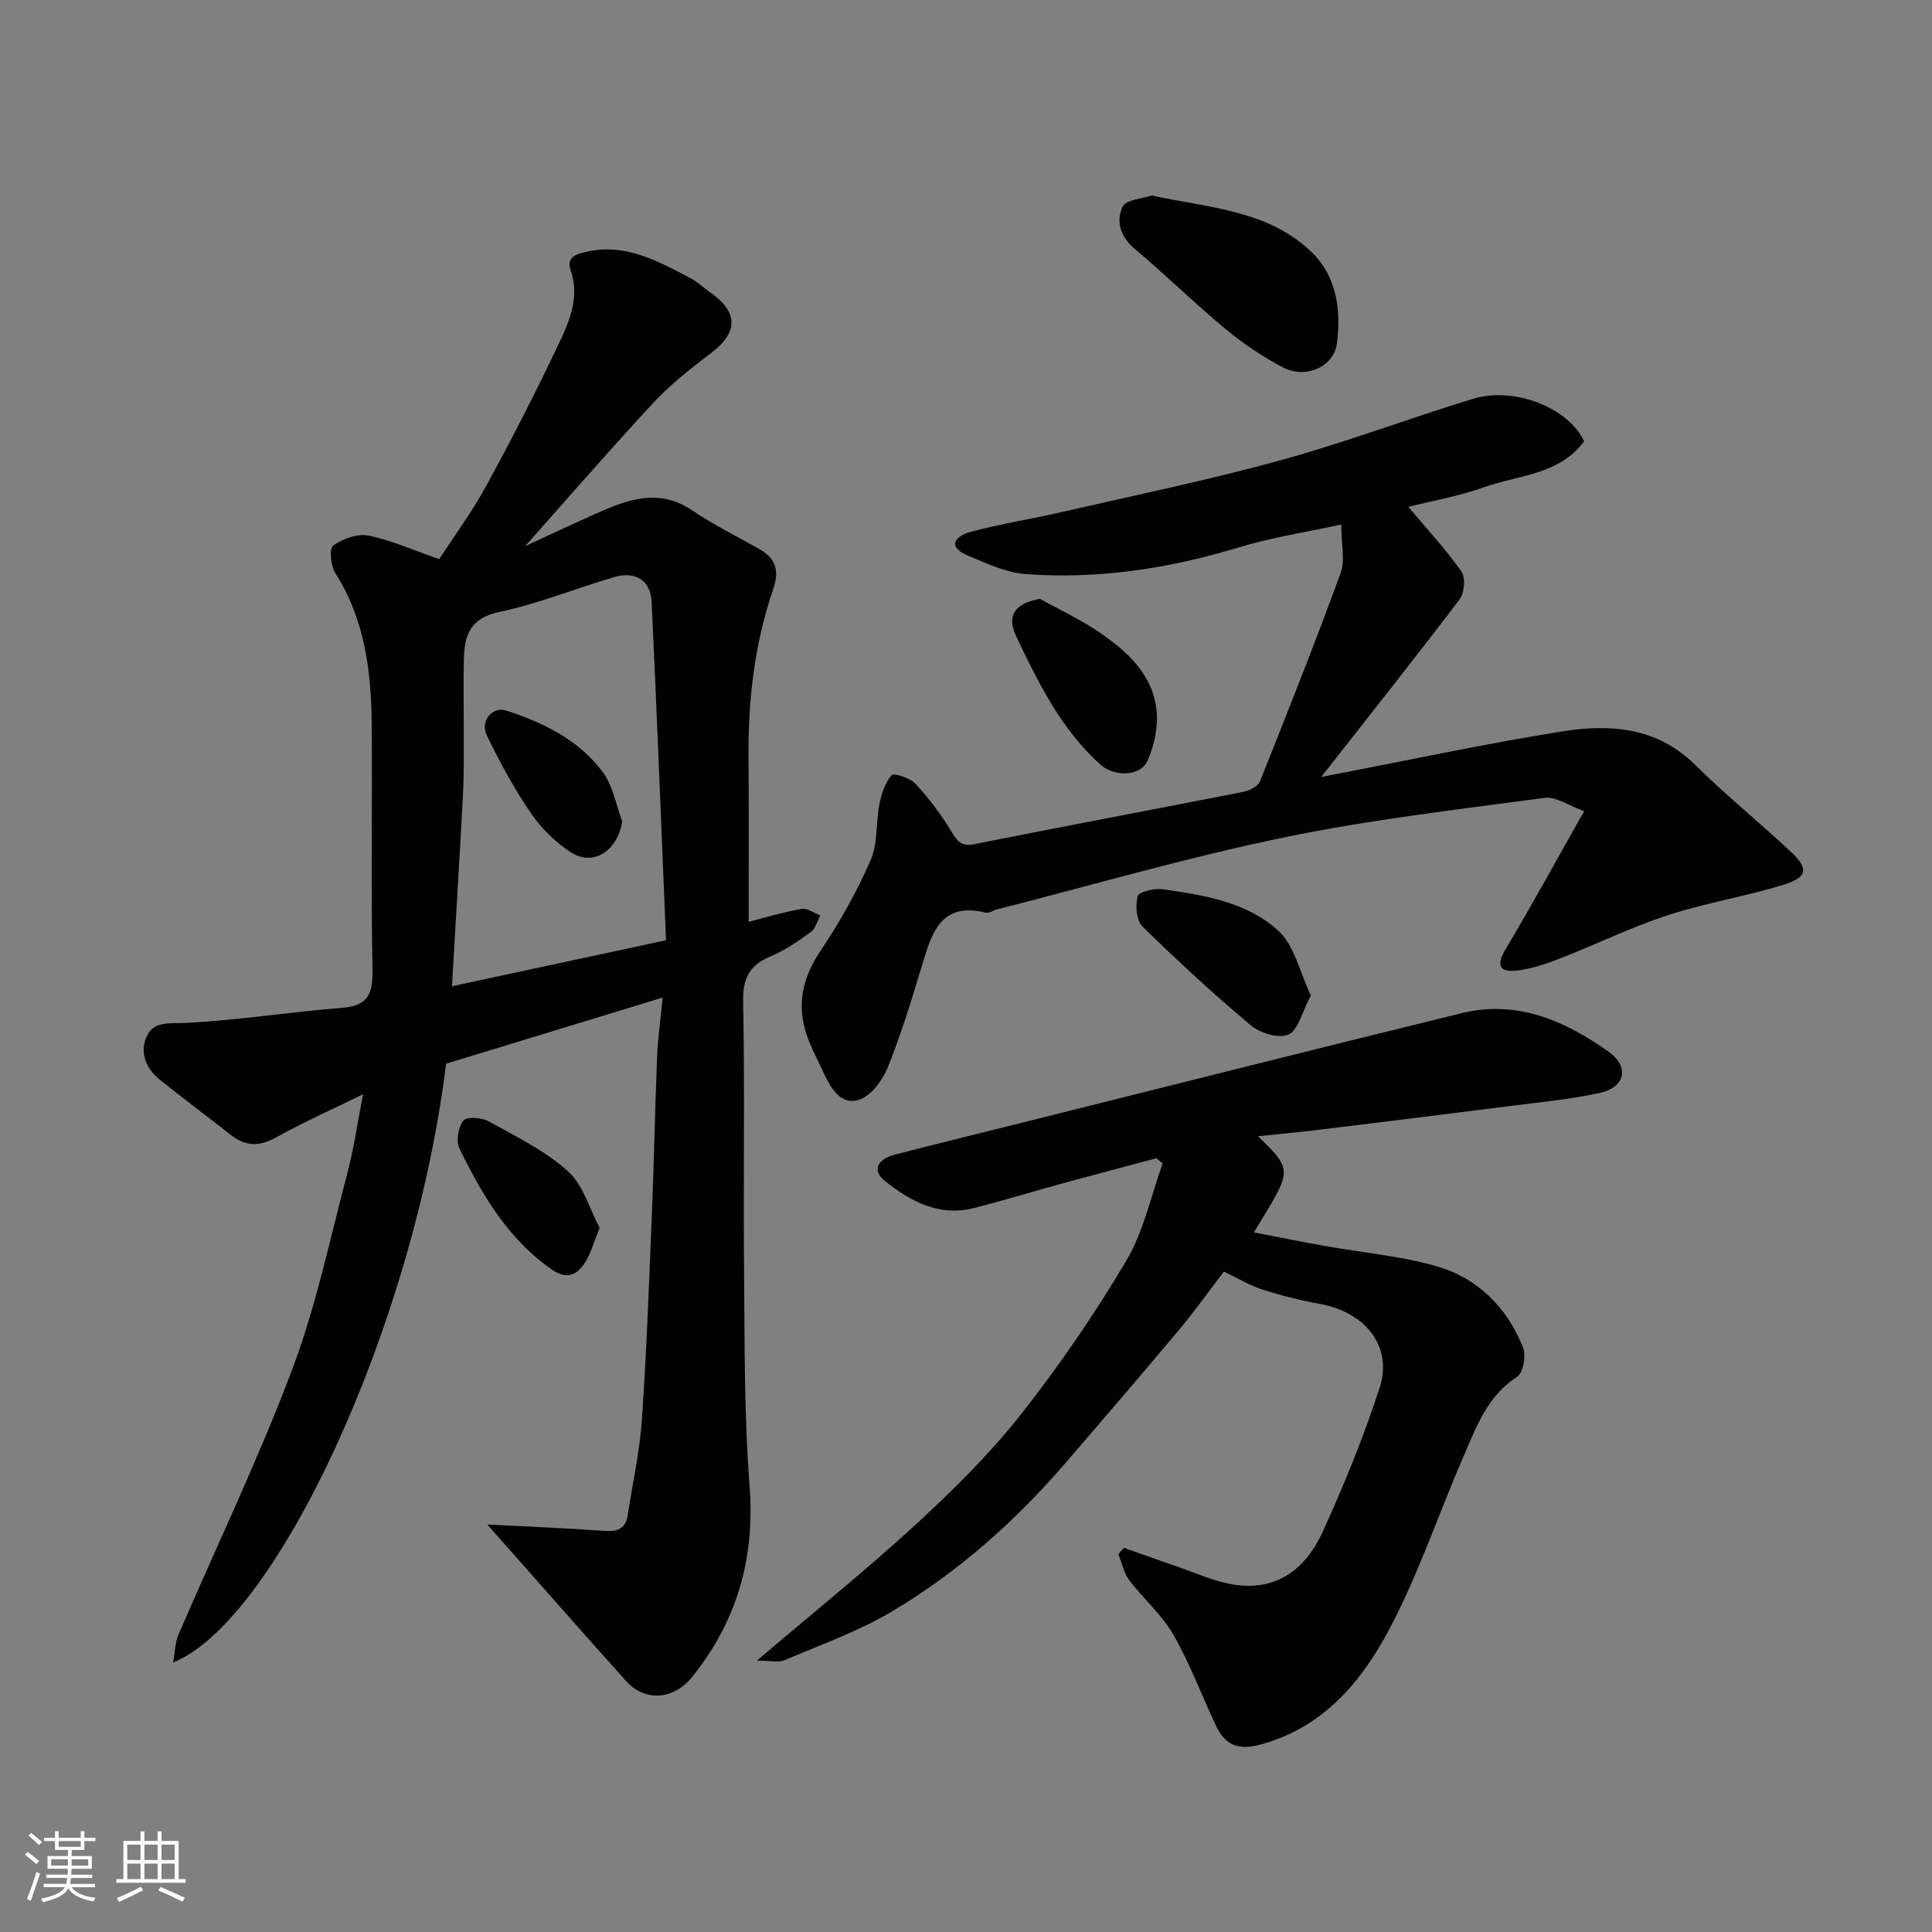 <svg enable-background="new 0 0 400 400" viewBox="0 0 400 400" xmlns="http://www.w3.org/2000/svg"><rect x="0" y="0" width="400" height="400" fill="#808080" stroke="none"/><g fill="#010100"><path d="m155 190.85c3.4-.87 7.13-2 10.95-2.67 1.18-.21 2.59.86 3.89 1.35-.63 1.16-.98 2.71-1.95 3.41-2.63 1.91-5.37 3.82-8.34 5.06-4.41 1.83-5.79 4.54-5.69 9.42.36 18.49.02 36.99.19 55.48.14 14.93 0 29.91 1.14 44.78 1.15 14.97-2.6 27.95-11.9 39.53-3.79 4.72-9.75 5.2-13.68.82-9.35-10.42-18.58-20.95-28.71-32.39 8.38.43 16.02.72 23.65 1.28 2.79.21 4.92.04 5.42-3.25 1.01-6.62 2.49-13.21 2.94-19.86.98-14.34 1.49-28.72 2.08-43.09.43-10.59.62-21.2 1.05-31.79.16-3.89.71-7.76 1.15-12.39-15.51 4.74-30.24 9.23-44.84 13.69-6.61 54.13-35.14 115.41-56.52 123.98.42-2.25.43-4.17 1.13-5.8 7.86-18.26 16.5-36.22 23.51-54.8 4.97-13.17 7.86-27.13 11.47-40.8 1.32-4.99 2.03-10.14 3.23-16.26-6.49 3.18-12.35 5.79-17.94 8.9-3.47 1.94-6.35 1.97-9.44-.47-4.88-3.86-9.89-7.56-14.73-11.46-3.01-2.42-4.26-5.95-2.52-9.27 1.53-2.93 4.9-2.3 8.09-2.47 10.79-.58 21.51-2.27 32.29-3.13 5.5-.44 6.29-3.14 6.2-8.04-.32-16.82-.03-33.65-.16-50.48-.09-11.05-1.38-21.84-7.56-31.52-.95-1.48-1.26-5.06-.42-5.65 1.97-1.4 4.99-2.53 7.24-2.08 4.72.94 9.22 2.98 14.72 4.88 3.02-4.66 6.78-9.74 9.77-15.24 5.38-9.87 10.52-19.89 15.31-30.06 2.1-4.46 3.95-9.23 2.11-14.56-.99-2.88 1.56-3.42 3.75-3.87 7.94-1.61 14.47 2.13 21.07 5.55 1.44.74 2.63 1.94 3.97 2.87 5.97 4.11 5.97 8.33.38 12.58-4.31 3.27-8.64 6.68-12.29 10.64-10.03 10.86-19.72 22.03-29.54 33.09-.59-.44-1.19-.89-1.78-1.33 6.54-3.03 13.04-6.13 19.63-9.06 6.52-2.89 13-5.42 19.97-.71 4.45 3.01 9.31 5.4 13.99 8.06 3.32 1.89 4.11 4.43 2.84 8.13-3.82 11.12-5.21 22.63-5.15 34.36.08 11.37.03 22.79.03 34.64zm-61.43 13.34c15.27-3.28 29.23-6.28 44.32-9.52-.98-23.5-1.87-46.8-2.98-70.1-.22-4.48-3.43-6.38-7.83-5.07-7.94 2.36-15.7 5.51-23.76 7.21-6.19 1.3-7.19 5.06-7.29 10.04-.09 4.49 0 8.99-.02 13.48-.02 4.66.1 9.32-.14 13.97-.69 13.16-1.51 26.31-2.3 39.99z"/><path d="m156.71 343.81c11.88-10.11 22.75-18.85 32.99-28.27 7.68-7.06 15.18-14.49 21.63-22.65 7.96-10.09 15.28-20.79 21.84-31.84 3.61-6.08 5.1-13.41 7.55-20.18-.43-.36-.86-.71-1.29-1.07-6.36 1.7-12.72 3.37-19.07 5.1-6.28 1.72-12.5 3.64-18.81 5.23-7.14 1.79-13.08-1.42-18.3-5.6-3.05-2.44-1.18-4.66 2-5.48 9.29-2.39 18.61-4.68 27.92-7 29.84-7.45 59.65-15 89.52-22.3 11.39-2.78 21.34 1.59 30.32 7.98 4.52 3.22 3.45 7.42-1.93 8.58-6.05 1.3-12.26 1.89-18.42 2.67-13.15 1.68-26.31 3.31-39.48 4.91-4.17.51-8.36.89-12.73 1.36 7.61 7.34 6.88 7.12-.85 19.9 5.14.99 9.96 1.96 14.8 2.83 7.69 1.38 15.59 2.03 23.05 4.19 8.54 2.46 14.61 8.57 17.9 16.88.65 1.65 0 5.19-1.25 6-6.15 3.96-8.41 10.3-11.06 16.4-5.18 11.92-9.31 24.36-15.37 35.8-5.78 10.9-13.64 20.4-26.7 23.94-4.64 1.26-7.32.09-9.18-3.84-2.99-6.3-5.42-12.91-8.87-18.93-2.37-4.13-6.21-7.4-9.12-11.26-1.13-1.51-1.52-3.57-2.25-5.39.38-.44.76-.87 1.14-1.31 3.73 1.32 7.45 2.65 11.19 3.94 3.52 1.22 6.99 2.77 10.61 3.5 9.33 1.89 15.69-2.73 19.33-10.69 4.43-9.71 8.48-19.66 11.8-29.81 2.8-8.58-2.84-15.71-12.4-17.45-3.98-.72-7.93-1.71-11.78-2.93-2.57-.82-4.94-2.27-8.05-3.75-2.82 3.68-5.9 8.02-9.31 12.09-7.7 9.2-15.53 18.3-23.36 27.4-10.46 12.14-22.36 22.75-36.13 30.92-6.94 4.12-14.71 6.86-22.18 10.05-1.19.52-2.77.08-5.7.08z"/><path d="m277.7 108.59c-7.31 1.6-14.39 2.67-21.18 4.73-14.47 4.39-29.17 6.66-44.23 5.53-4.03-.3-8.02-2.21-11.85-3.8-4.48-1.86-2.65-4.08.47-4.92 6.27-1.69 12.71-2.68 19.04-4.14 15.05-3.46 30.2-6.58 45.09-10.67 13.46-3.7 26.57-8.67 39.94-12.75 8.55-2.61 19.75 1.87 22.99 8.78-5.13 7-13.62 6.98-20.8 9.55-5.11 1.83-10.54 2.76-15.59 4.04 3.87 4.61 7.75 8.77 10.99 13.39.89 1.27.63 4.44-.38 5.77-9.25 12.19-18.78 24.17-28.66 36.77 17.31-3.32 33.53-6.82 49.9-9.44 9.89-1.58 19.63-.91 27.57 6.96 6.32 6.26 13.28 11.88 19.78 17.97 3.73 3.49 3.48 5.27-1.5 6.81-7.9 2.44-16.15 3.75-24 6.32-7.55 2.47-14.75 6-22.17 8.9-2.85 1.11-5.82 2.15-8.82 2.53-3.69.47-4.71-.84-2.52-4.5 5.36-8.94 10.34-18.11 16.21-28.47-3.14-1.12-5.82-3.08-8.19-2.76-18.13 2.43-36.36 4.54-54.24 8.25-19.88 4.12-39.43 9.82-59.13 14.84-.79.2-1.64.84-2.32.68-9.27-2.3-11.17 4.13-13.17 10.79-2.16 7.16-4.34 14.35-7.14 21.27-1.09 2.69-3.53 5.96-6.03 6.71-3.76 1.12-5.82-2.53-7.3-5.75-1.15-2.52-2.5-4.97-3.4-7.58-2.18-6.33-.94-11.97 2.86-17.6 3.98-5.9 7.49-12.23 10.35-18.74 1.51-3.44 1.04-7.71 1.8-11.54.42-2.14 1.16-4.45 2.53-6.03.45-.51 3.84.58 4.96 1.8 2.78 3 5.27 6.35 7.41 9.85 1.24 2.02 2 3.19 4.78 2.63 18.53-3.71 37.11-7.17 55.65-10.82 1.27-.25 3.03-1.12 3.45-2.15 5.73-14.33 11.42-28.68 16.72-43.17.96-2.65.13-5.92.13-10.04z"/><path d="m238.42 40.47c12.03 2.6 24.21 3.02 33.22 11.82 5.16 5.04 6.02 11.95 5.16 18.77-.62 4.9-6.49 7.48-11.19 5-4.15-2.19-8.14-4.85-11.75-7.84-6.47-5.36-12.48-11.27-18.91-16.68-3-2.52-3.94-5.74-2.52-8.74.69-1.48 4.12-1.67 5.99-2.33z"/><path d="m271.39 206.11c-1.84 3.47-2.61 7.17-4.64 8.09-1.96.89-5.86-.31-7.79-1.93-7.75-6.49-15.21-13.37-22.43-20.45-1.27-1.25-1.49-4.33-1-6.26.23-.9 3.42-1.7 5.11-1.46 8.57 1.21 17.47 2.64 23.97 8.55 3.44 3.13 4.56 8.82 6.78 13.46z"/><path d="m215.31 123.98c4.18 2.33 8.56 4.36 12.48 7.06 5.75 3.95 10.97 8.76 11.68 16.19.32 3.36-.5 7.14-1.88 10.25-1.47 3.32-6.91 3.41-9.83.77-8.09-7.32-12.8-16.9-17.36-26.5-2.09-4.4-.24-6.81 4.91-7.77z"/><path d="m124.16 254.23c-1.3 3.14-1.87 5.34-3.03 7.16-1.67 2.62-3.8 3.59-6.89 1.44-9.11-6.32-14.44-15.49-19.13-25.09-.74-1.51-.23-4.37.83-5.74.65-.84 3.77-.64 5.19.14 5.66 3.14 11.67 6.06 16.42 10.32 3.21 2.89 4.53 7.88 6.61 11.77z"/><path d="m128.82 170.02c-.89 6.08-5.96 9.49-10.65 6.43-3.2-2.08-6.14-5-8.3-8.16-3.46-5.08-6.44-10.54-9.1-16.09-1.41-2.95 1.18-6.01 4.09-5.07 7.7 2.51 15 6.09 19.94 12.72 2.1 2.83 2.72 6.75 4.02 10.17z"/></g><path d="m5.17 384 .55-.58c.85.61 1.65 1.24 2.4 1.87l-.59.64c-.83-.73-1.62-1.37-2.36-1.93m1.22 9.53-.82-.34c.71-1.76 1.37-3.64 1.98-5.63.24.13.5.25.76.36-.6 1.67-1.24 3.54-1.92 5.61m-.5-13.5.57-.54c.56.44 1.31 1.06 2.26 1.87l-.64.64c-.68-.66-1.41-1.32-2.19-1.97m3.25.46h2.24v-1.36h.77v1.36h4.57v-1.36h.76v1.36h2.28v.69h-2.28v1.84h-2.64v1.26h4.18v2.64h-4.21c0 .45-.02.86-.05 1.21h4.32v.69h-4.38c-.04.34-.1.75-.19 1.22h5.15v.69h-4.82c.87 1.19 2.51 1.92 4.93 2.19-.17.31-.3.57-.37.76-2.77-.49-4.52-1.41-5.26-2.76-.56 1.26-2.3 2.23-5.24 2.9-.12-.24-.26-.48-.43-.72 2.73-.55 4.38-1.34 4.96-2.38h-4.38v-.69h4.65c.1-.38.17-.79.21-1.22h-4.32v-.69h4.4c.03-.34.05-.75.05-1.21h-4.2v-2.64h4.23v-1.26h-2.69v-1.84h-2.24zm1.46 4.46v1.29h3.45c.01-.4.02-.57.01-.53v-.32-.45h-3.46zm1.55-2.59h4.57v-1.19h-4.57zm6.11 2.59h-3.42v.77c-.01.19-.01.37-.02.53h3.44z" fill="#fbfafc"/><path d="m32.63 379.16h.82v1.98h3.54v7.89h1.45v.78h-14.36v-.78h1.46v-7.89h3.54v-1.98h.82v1.98h2.73zm-3.49 11.48.5.73c-1.61.82-3.28 1.63-5 2.41-.13-.27-.28-.55-.44-.82 1.75-.72 3.4-1.49 4.94-2.32m-2.78-5.55h2.73v-3.18h-2.73zm0 3.95h2.73v-3.2h-2.73zm3.54-3.95h2.73v-3.18h-2.73zm0 3.95h2.73v-3.2h-2.73zm7.89 4.68c-1.84-.92-3.51-1.7-5.02-2.32l.45-.73c1.89.8 3.57 1.55 5.04 2.23zm-1.62-11.81h-2.73v3.18h2.73zm-2.73 7.13h2.73v-3.2h-2.73z" fill="#fbfafc"/></svg>